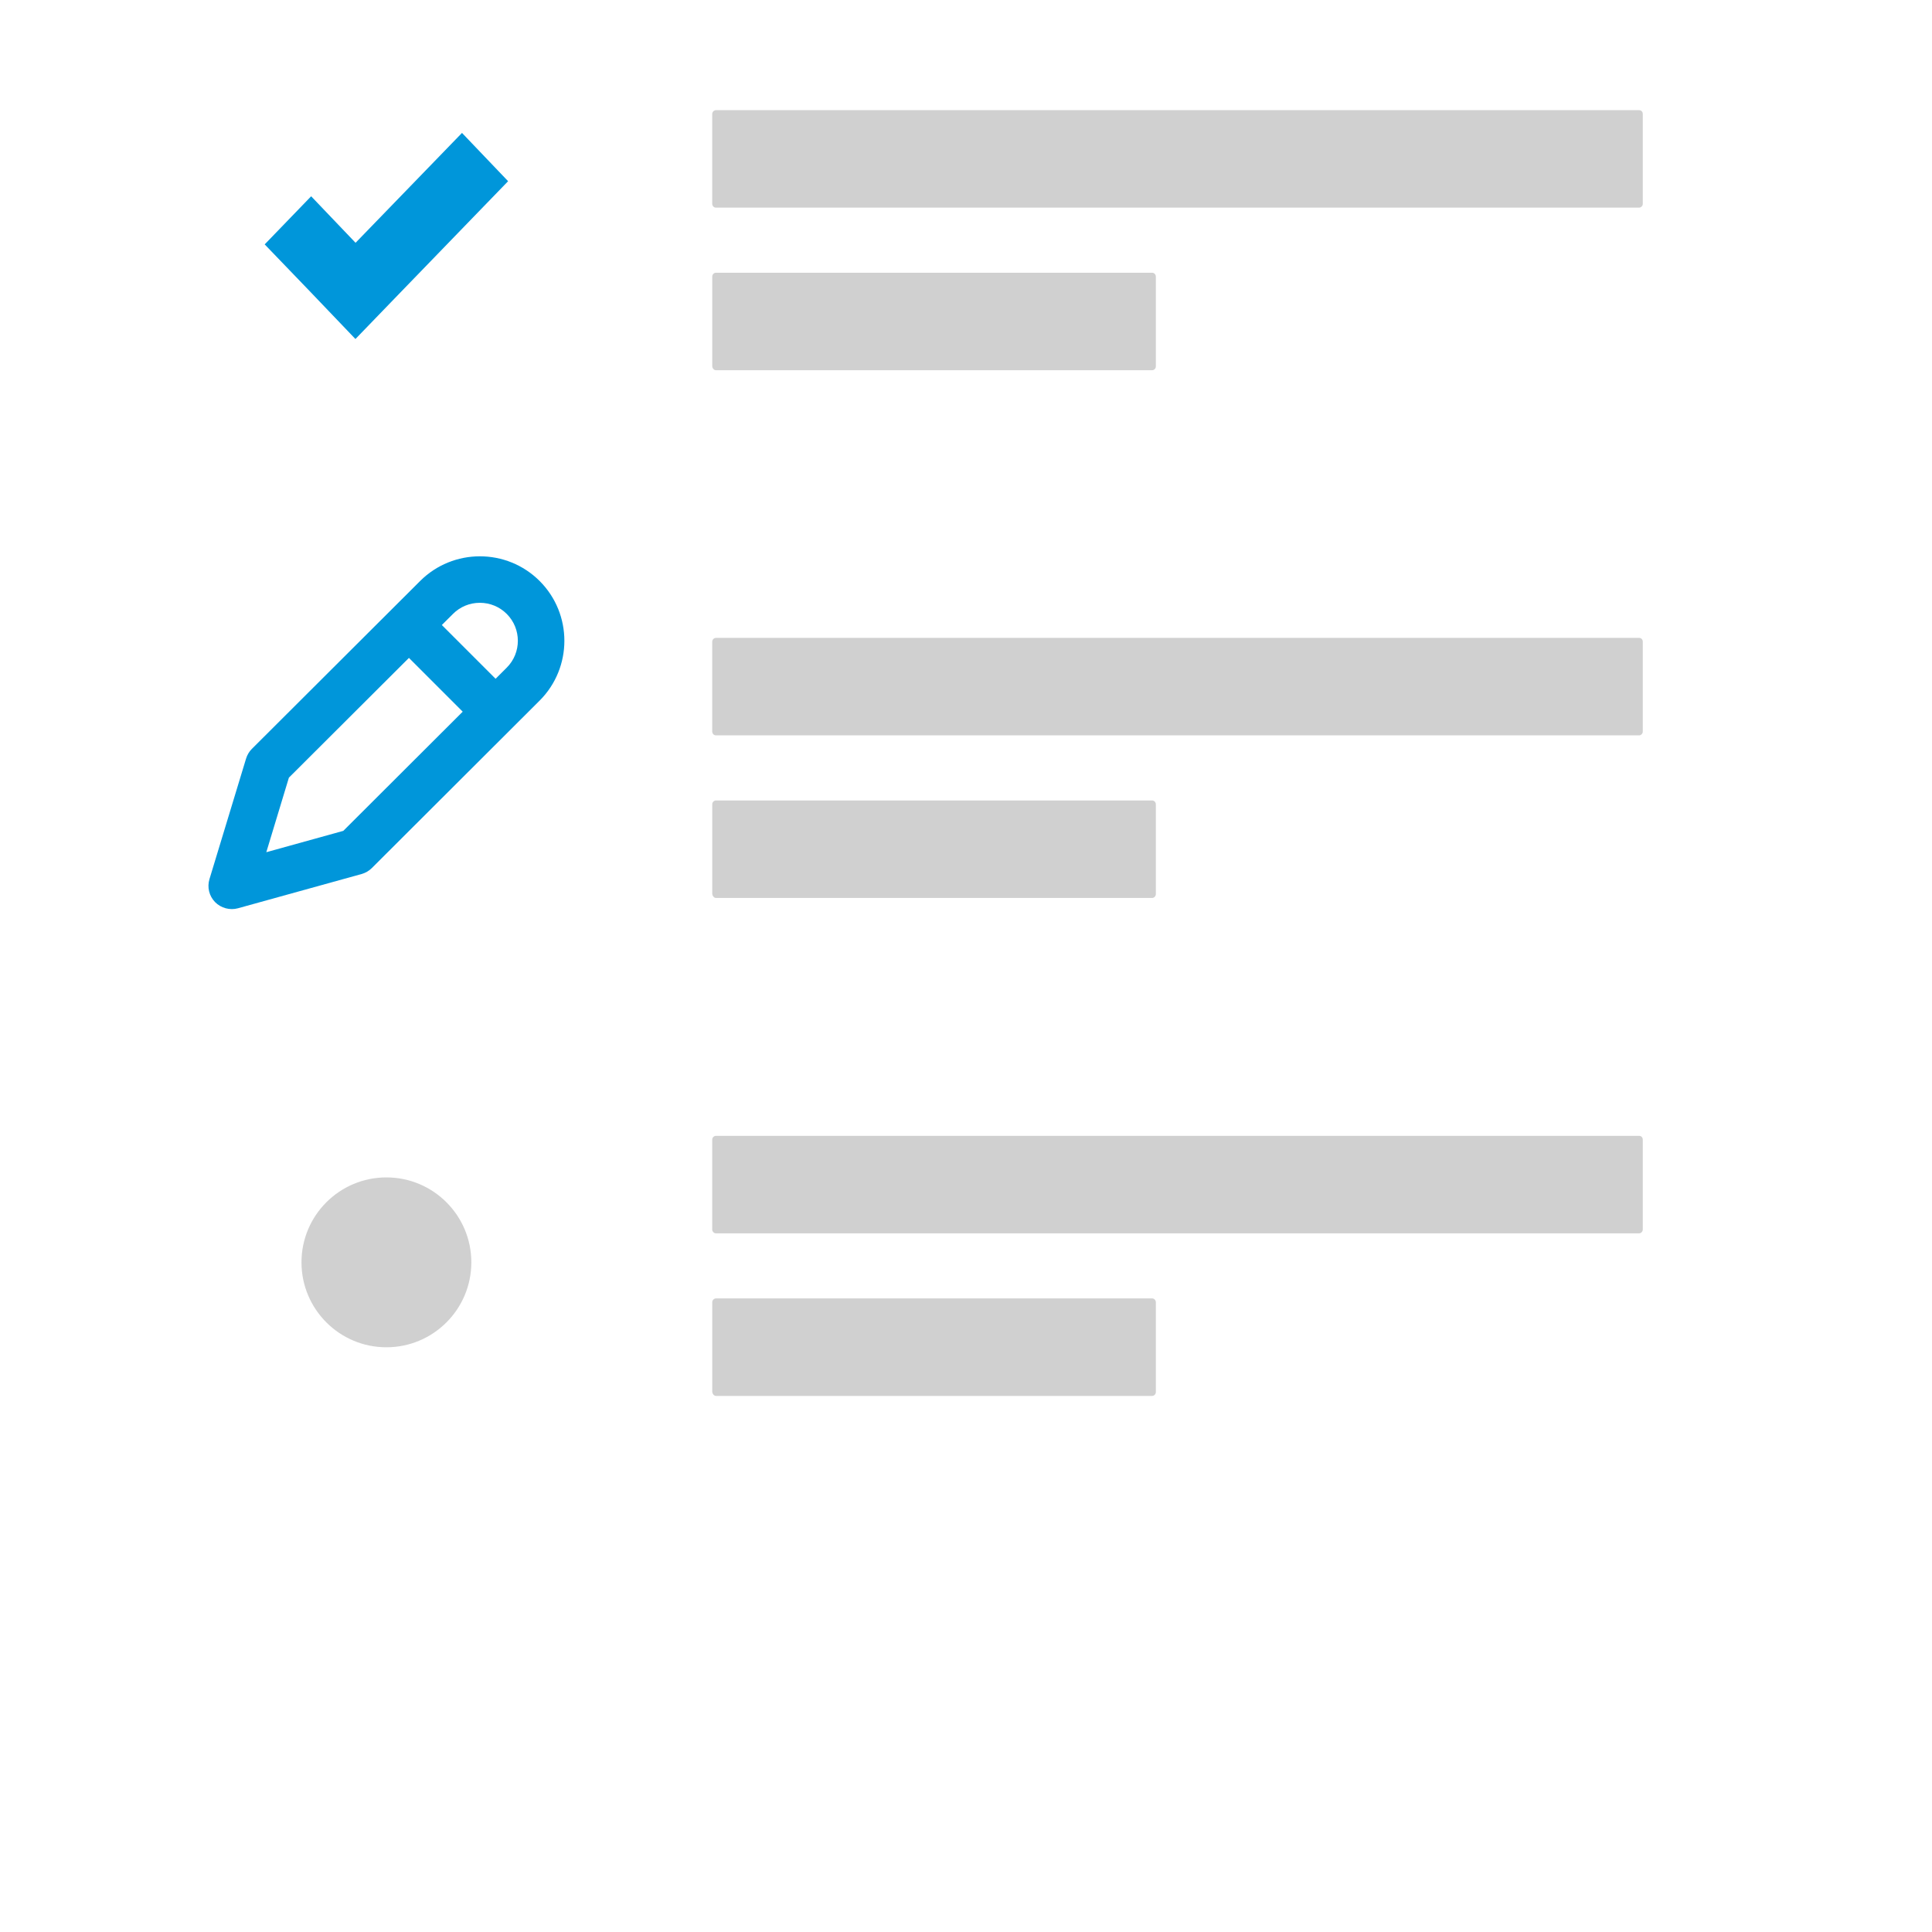 <?xml version="1.0" encoding="utf-8"?>
<!-- Generator: Adobe Illustrator 23.0.2, SVG Export Plug-In . SVG Version: 6.00 Build 0)  -->
<svg version="1.1" id="Capa_1" xmlns="http://www.w3.org/2000/svg" xmlns:xlink="http://www.w3.org/1999/xlink" x="0px" y="0px"
	 viewBox="0 0 773.86 773.86" style="enable-background:new 0 0 773.86 773.86;" xml:space="preserve">
<style type="text/css">
	.st0{fill:#0096DA;}
	.st1{fill:#00BDFF;}
	.st2{fill:#D0D0D0;}
	.st3{fill:#009FE3;}
</style>
<path class="st0" d="M98.57,303.83l-14.67,48.3c-0.99,3.25-0.13,6.78,2.25,9.21c2.33,2.39,5.95,3.36,9.15,2.47l49.53-13.72
	c1.55-0.43,2.96-1.25,4.1-2.38l67.23-67.1c13.2-13.2,13.2-34.68,0-47.88c-6.6-6.6-15.27-9.9-23.95-9.9c-8.67,0-17.33,3.3-23.93,9.89
	l-67.37,67.22C99.82,301.02,99.02,302.37,98.57,303.83z M181.44,245.9c2.87-2.87,6.69-4.45,10.76-4.45c4.07,0,7.89,1.58,10.77,4.45
	c5.94,5.94,5.94,15.59,0.01,21.52l-4.47,4.46l-21.53-21.53L181.44,245.9z M115.72,311.48l0.53-0.52l47.55-47.44l21.54,21.54
	l-47.83,47.74l-30.84,8.55L115.72,311.48z"/>
<g>
	<g>
		<path class="st2" d="M656.54,44.13H286.75c-0.72,0-1.47,0.64-1.47,1.53v35.99c0,0.76,0.62,1.51,1.47,1.51h369.79
			c0.72,0,1.47-0.62,1.47-1.51V45.66C658.01,44.77,657.41,44.13,656.54,44.13"/>
		<path class="st2" d="M286.76,148.29H461.5c0.72,0,1.47-0.64,1.47-1.53v-35.99c0-0.76-0.62-1.53-1.47-1.53H286.76
			c-0.72,0-1.47,0.64-1.47,1.53v35.99C285.41,147.65,286.03,148.29,286.76,148.29"/>
		<path class="st2" d="M656.54,255.5H286.75c-0.72,0-1.47,0.64-1.47,1.53v35.99c0,0.76,0.62,1.53,1.47,1.53h369.79
			c0.72,0,1.47-0.64,1.47-1.53v-35.99C658.01,256.15,657.41,255.5,656.54,255.5"/>
		<path class="st2" d="M286.76,359.67H461.5c0.72,0,1.47-0.64,1.47-1.53v-35.99c0-0.76-0.62-1.53-1.47-1.53H286.76
			c-0.72,0-1.47,0.64-1.47,1.53v35.99C285.41,358.91,286.03,359.67,286.76,359.67"/>
		<path class="st2" d="M656.54,454.96H286.75c-0.72,0-1.47,0.64-1.47,1.53v35.99c0,0.76,0.62,1.53,1.47,1.53h369.79
			c0.72,0,1.47-0.64,1.47-1.53v-35.99C658.01,455.61,657.41,454.96,656.54,454.96"/>
		<path class="st2" d="M286.76,559.13H461.5c0.72,0,1.47-0.64,1.47-1.53v-35.99c0-0.77-0.62-1.53-1.47-1.53H286.76
			c-0.72,0-1.47,0.64-1.47,1.53v35.99C285.41,558.37,286.03,559.13,286.76,559.13"/>
	</g>
</g>
<polygon class="st0" points="185.05,53.24 142.42,97.25 124.63,78.62 106.02,97.89 123.89,116.46 142.37,135.79 160.91,116.6 
	203.52,72.58 "/>
<path class="st2" d="M188.79,505.63c0,18.78-15.22,34.02-34.02,34.02c-18.78,0-34.01-15.23-34.01-34.02s15.22-34.02,34.01-34.02
	C173.56,471.61,188.79,486.85,188.79,505.63"/>
</svg>
